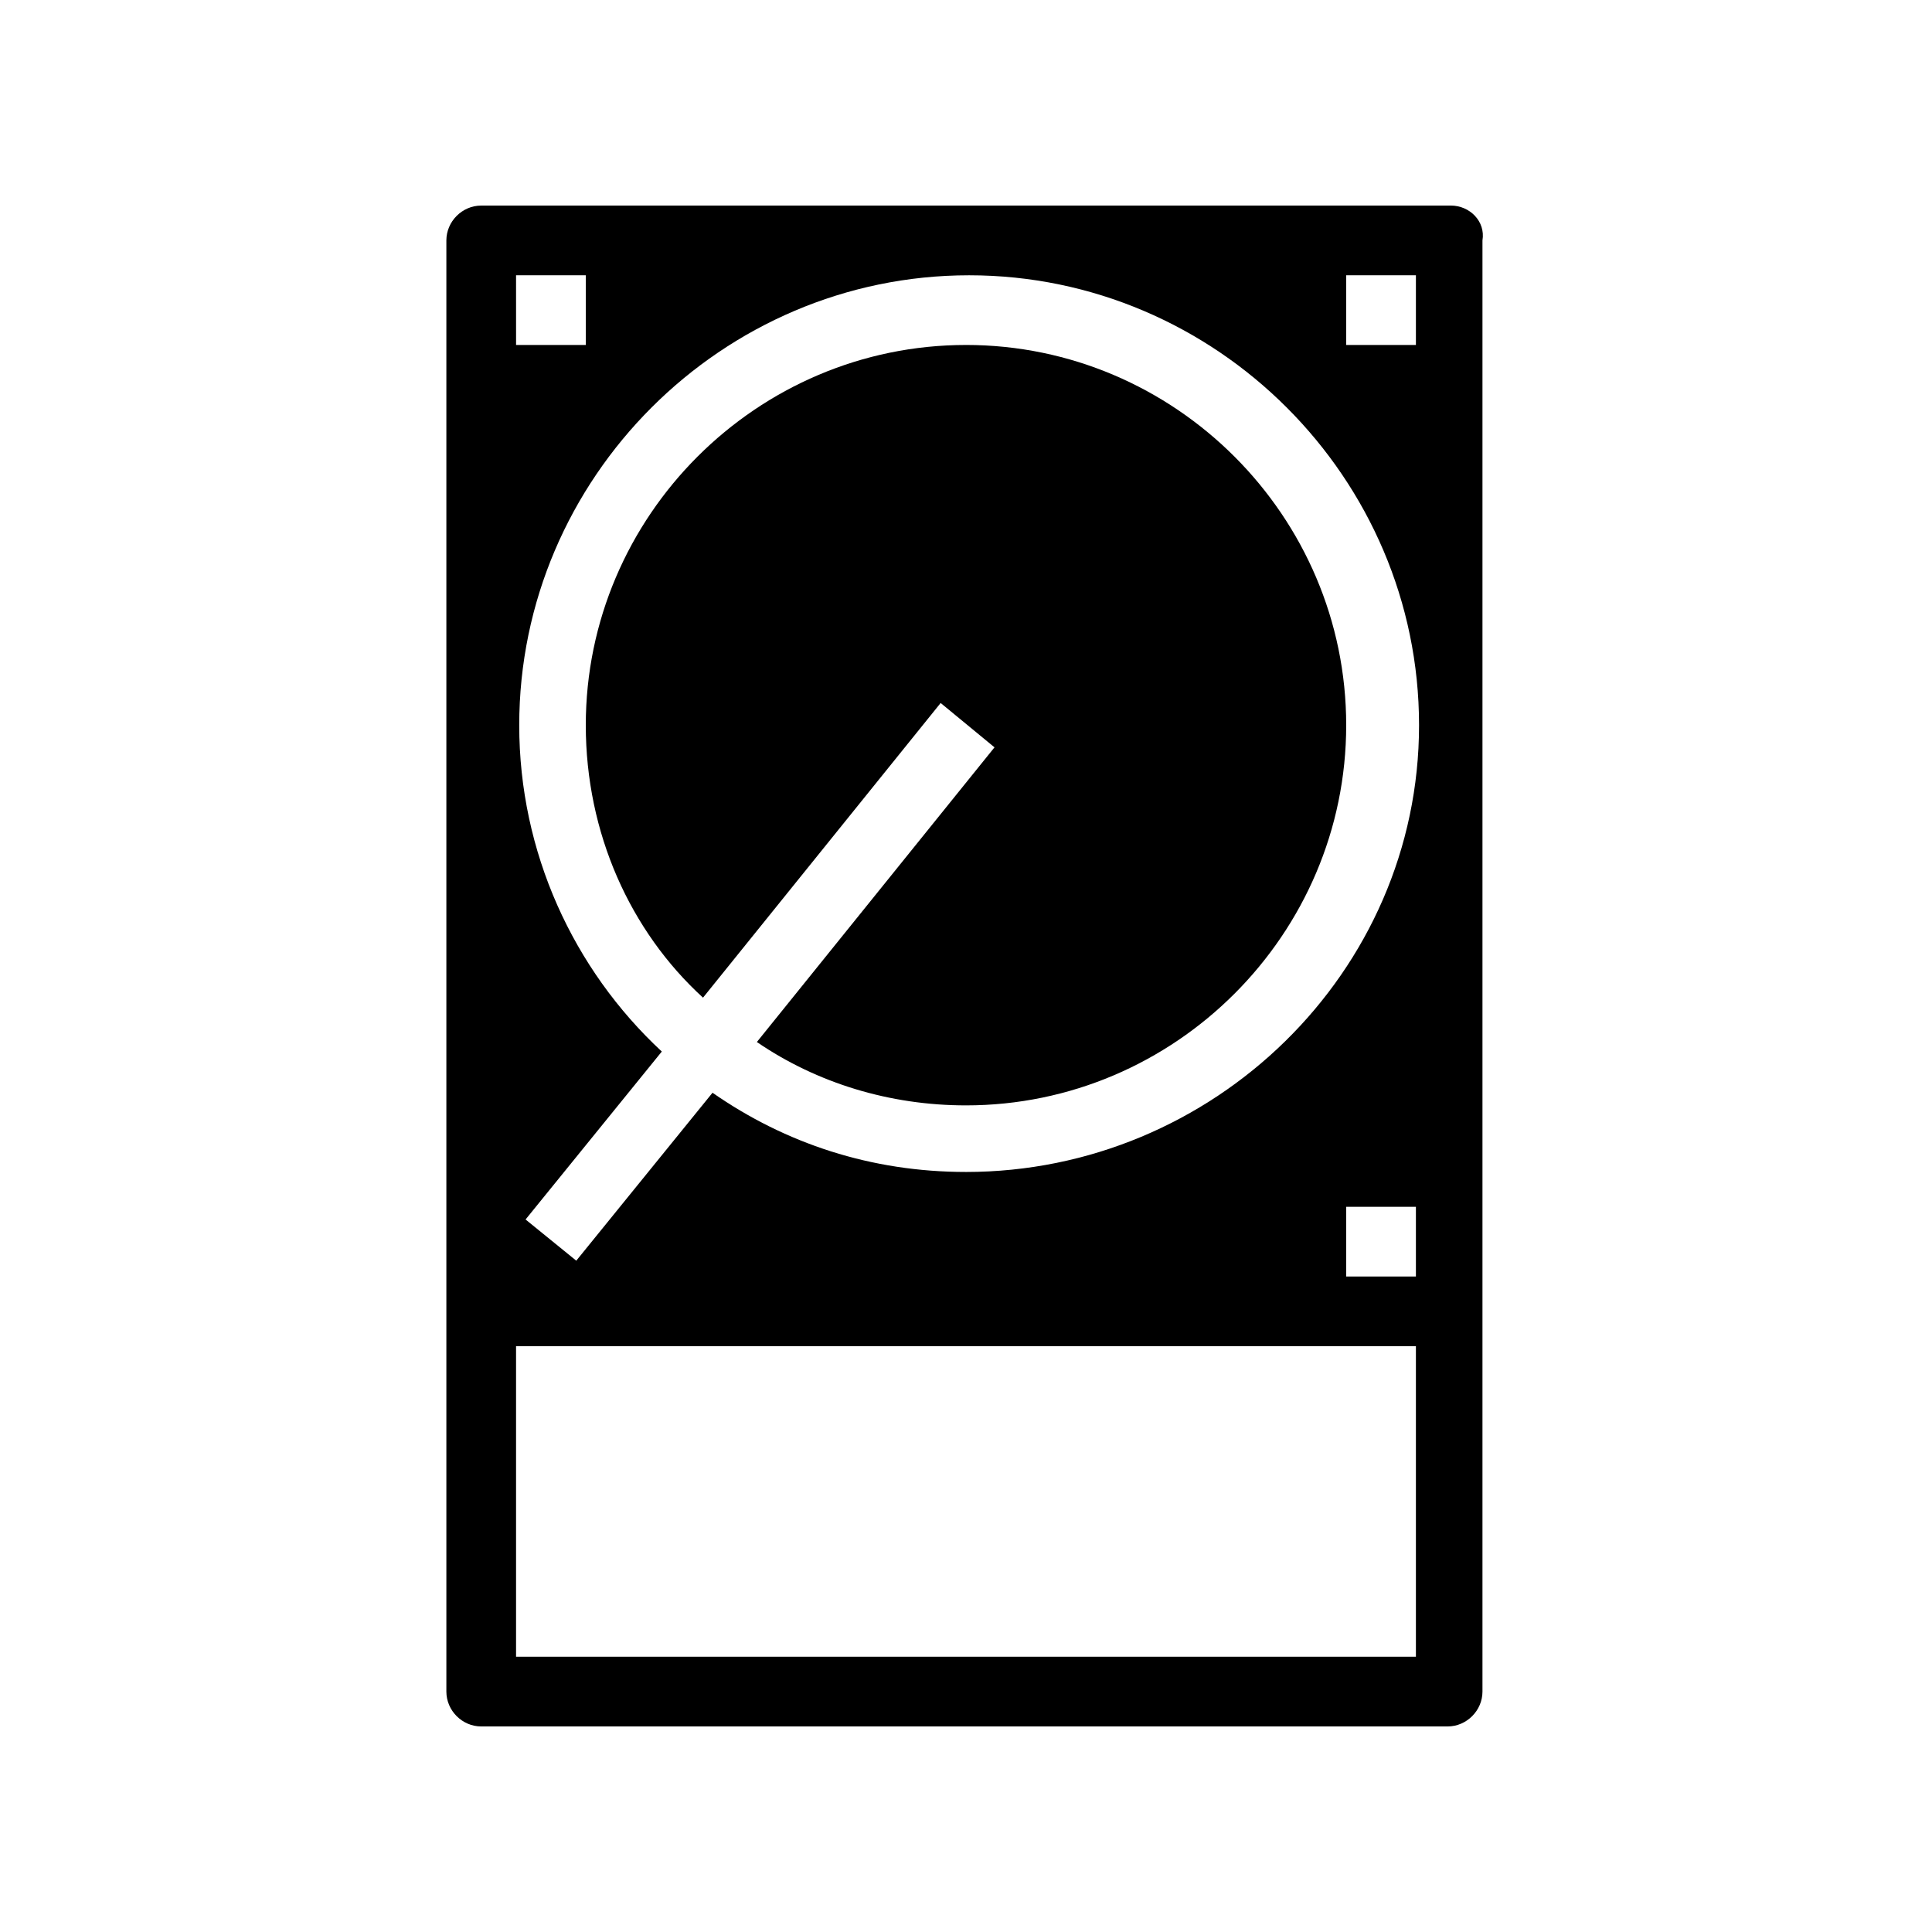 <?xml version="1.0" encoding="UTF-8"?>
<!-- Uploaded to: SVG Repo, www.svgrepo.com, Generator: SVG Repo Mixer Tools -->
<svg fill="#000000" width="800px" height="800px" version="1.1" viewBox="144 144 512 512" xmlns="http://www.w3.org/2000/svg">
 <g>
  <path d="m528.47 198.48h-256.94c-5.039 0-9.238 4.199-9.238 9.238v384.57c0 5.039 4.199 9.238 9.238 9.238h256.1c5.039 0 9.238-4.199 9.238-9.238v-384.58c0.84-5.039-3.359-9.234-8.398-9.234zm-247.71 18.473h18.477v18.473h-18.473zm238.47 366.1h-238.47v-82.289h238.47zm0-100.76h-18.473v-18.473h18.473zm-119.23-27.711c-25.191 0-47.863-7.559-67.176-20.992l-36.105 44.504-13.438-10.918 36.105-44.504c-23.512-21.832-37.785-52.898-37.785-86.488 0-65.496 53.738-119.23 119.23-119.23 65.496 0 119.23 53.738 119.23 119.23 0.004 65.5-54.578 118.4-120.07 118.4zm119.23-219.16h-18.473v-18.473h18.473z"/>
  <path d="m400 235.42c-55.418 0-100.76 45.344-100.76 100.76 0 28.551 11.754 54.578 31.066 72.211l62.977-78.09 14.273 11.754-62.977 78.09c15.953 10.914 35.266 16.793 55.418 16.793 55.418 0 100.76-45.344 100.76-100.76 0.004-55.418-45.34-100.76-100.76-100.76z"/>
 </g>
</svg>